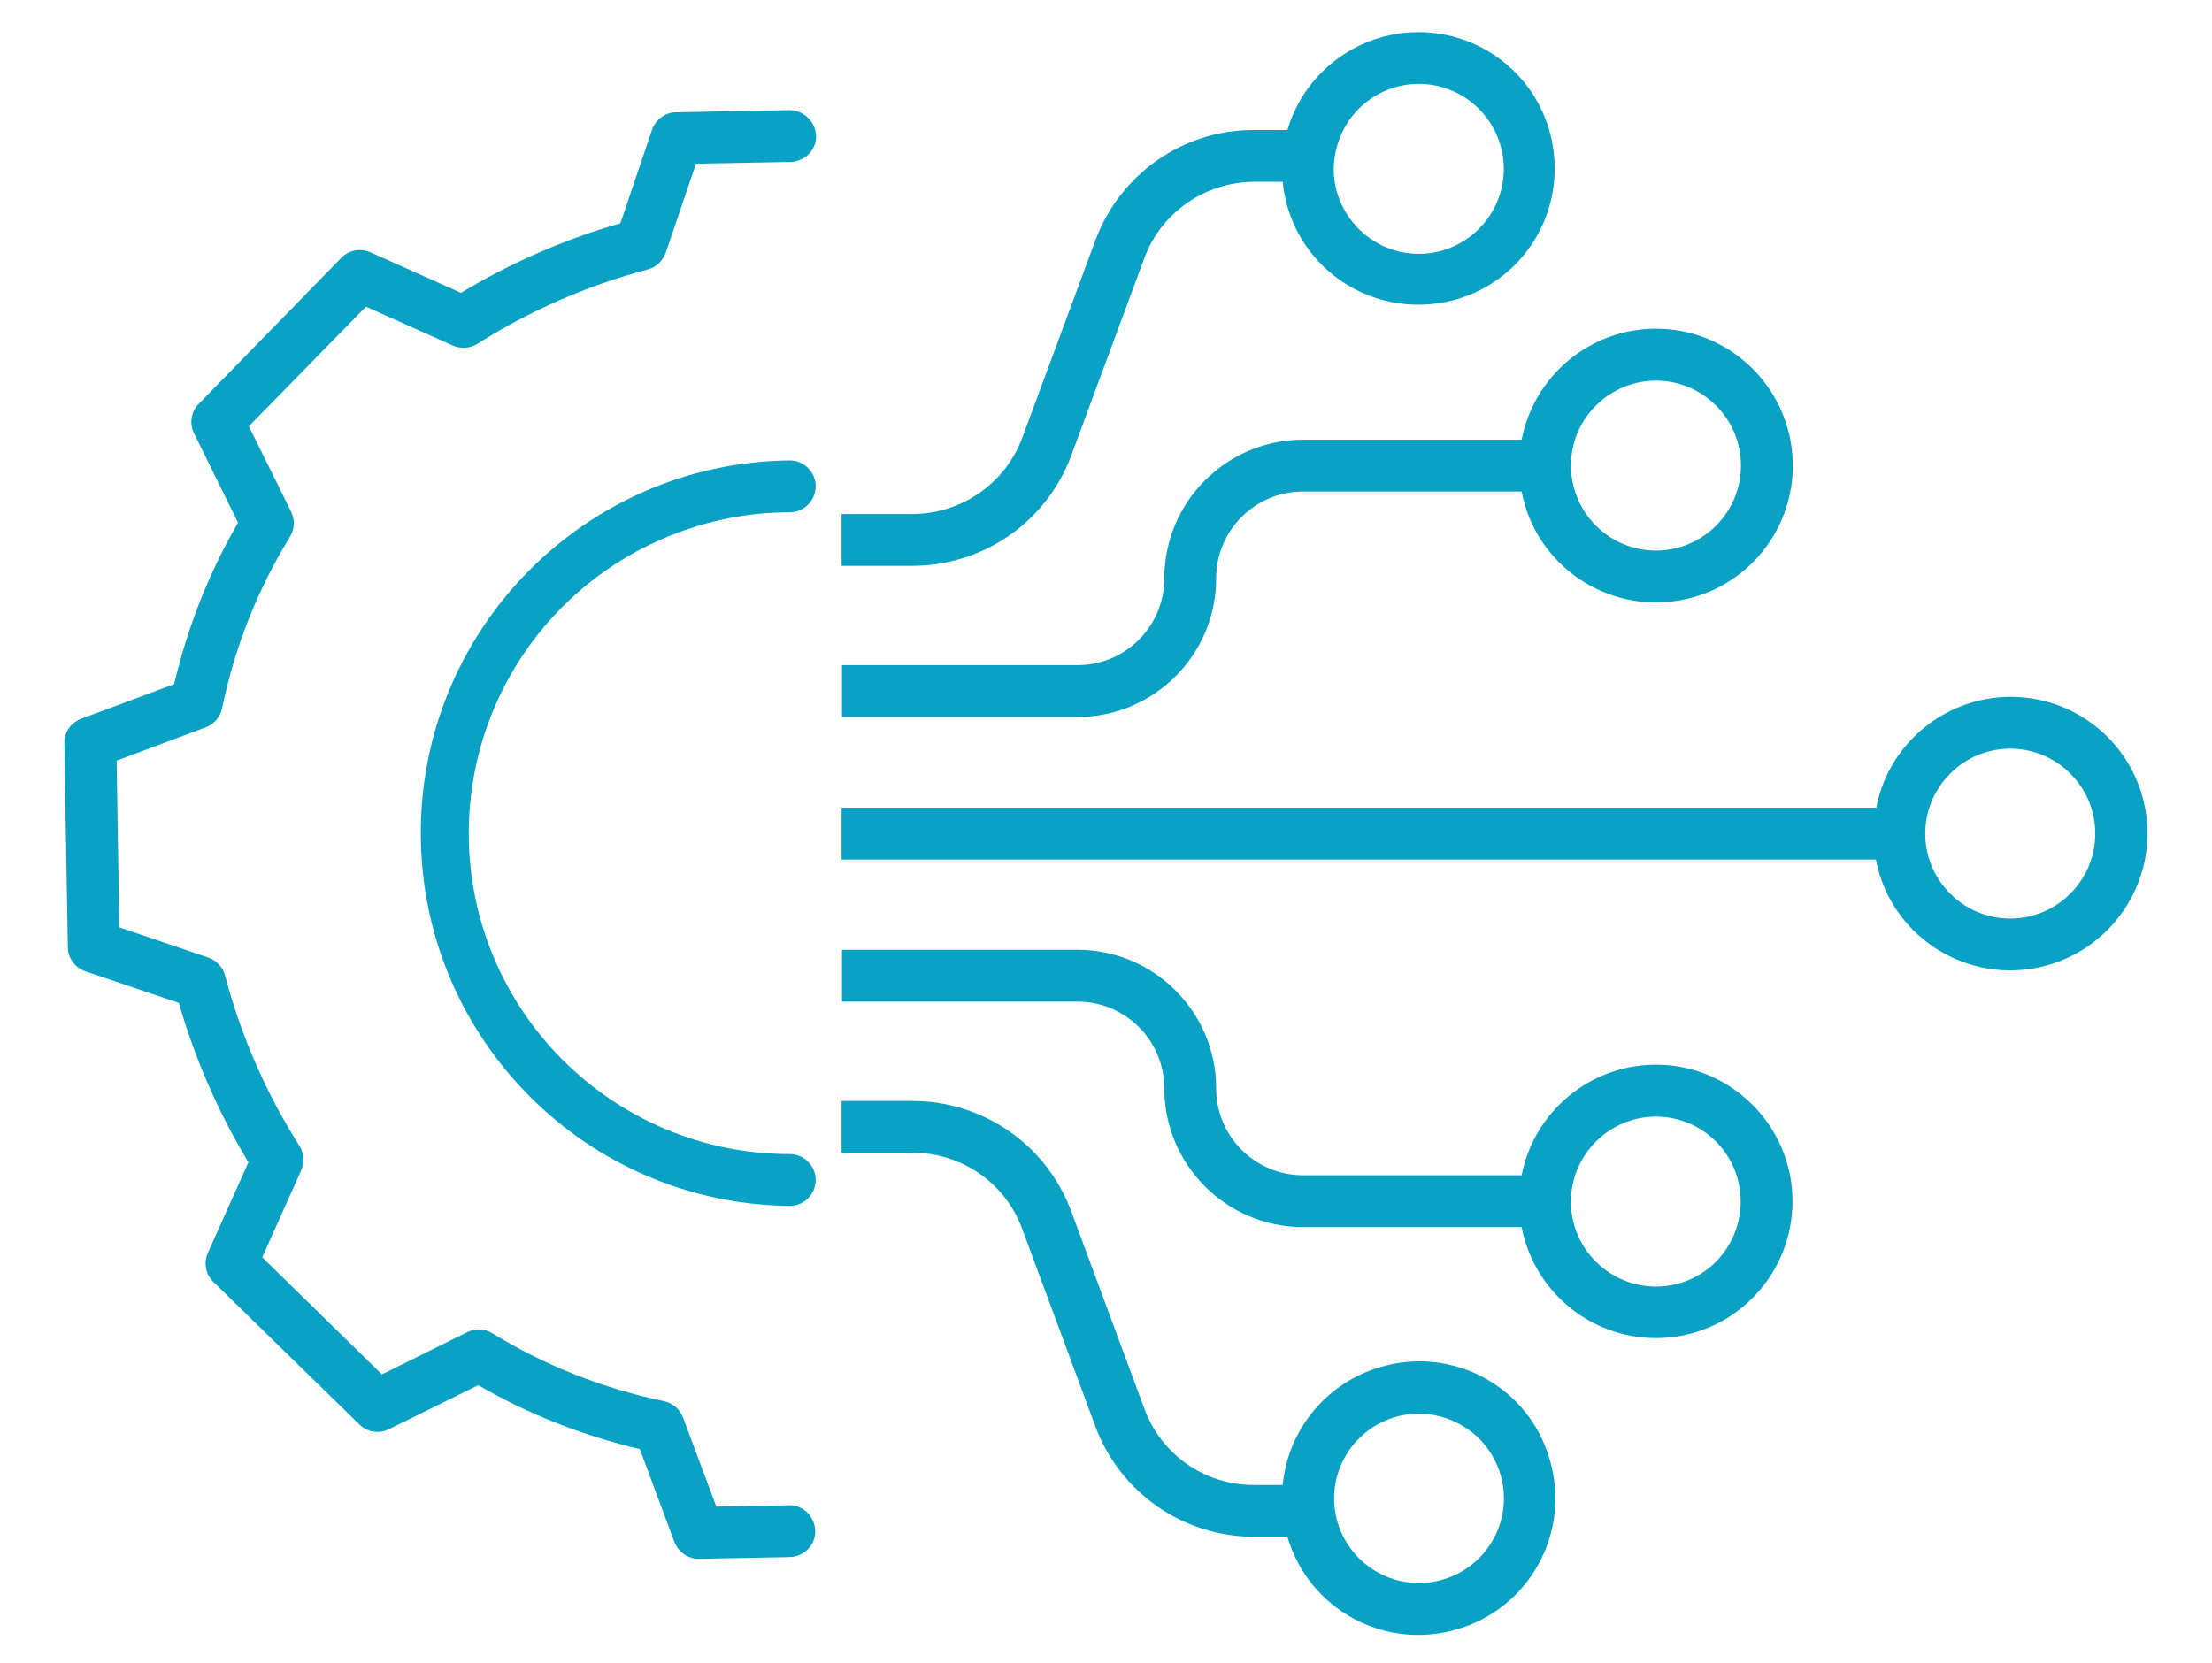 <?xml version="1.0" encoding="utf-8"?>
<!-- Generator: Adobe Illustrator 23.0.1, SVG Export Plug-In . SVG Version: 6.00 Build 0)  -->
<svg version="1.1" id="Layer_1" xmlns="http://www.w3.org/2000/svg" xmlns:xlink="http://www.w3.org/1999/xlink" x="0px" y="0px"
	 viewBox="0 0 512 385" style="enable-background:new 0 0 512 385;" xml:space="preserve">
<style type="text/css">
	.st0{fill:#09a2c5;}
</style>
<title>Artifical Intelligence</title>
<g>
	<path class="st0" d="M154.9,124.1L154.9,124.1c8.9-3.6,18.3-5.5,27.9-5.5c3.3,0,6-2.7,6-6s-2.7-6-6-6c-47.7,0.5-85.9,39.6-85.4,87.2
		c0.5,46.9,38.4,84.9,85.4,85.4c3.3,0,6-2.7,6-6s-2.7-6-6-6c-41,0-74.3-33.3-74.3-74.3C108.5,162.7,126.8,135.5,154.9,124.1z"/>
	<path class="st0" d="M182.7,25.5L156.5,26c-2.5,0-4.8,1.7-5.6,4.1l-7.3,21.6c-12.9,3.7-25.3,9.1-36.9,16.1l-21-9.4c-2.3-1-5-0.5-6.7,1.3
		L46,93.5c-1.8,1.8-2.2,4.6-1.1,6.8L55.1,121c-6.8,11.7-11.7,24.3-14.8,37.4l-21.5,8c-2.4,0.9-4,3.2-3.9,5.7l0.8,47.2
		c0,2.5,1.7,4.8,4.1,5.6l21.6,7.3c3.7,12.9,9.1,25.3,16.1,36.9l-9.4,21c-1,2.3-0.5,5,1.3,6.7l33.8,33c1.8,1.8,4.6,2.2,6.8,1.1
		l20.7-10.2c11.7,6.8,24.3,11.7,37.4,14.8l8,21.5c0.9,2.3,3.1,3.9,5.6,3.9h0.1l21-0.4c3.3-0.1,6-2.8,5.9-6.1c-0.1-3.3-2.8-6-6.1-5.9
		l-16.8,0.3l-7.7-20.6c-0.7-1.9-2.4-3.4-4.4-3.8c-14-2.9-27.5-8.2-39.7-15.7c-1.8-1.1-3.9-1.2-5.8-0.3l-19.8,9.8l-27.7-27.1l9-20.1
		c0.8-1.8,0.7-4-0.4-5.7c-7.7-12.2-13.5-25.4-17.2-39.4c-0.5-2-2-3.5-3.9-4.2l-20.6-7L27,176.1l20.6-7.7c1.9-0.7,3.4-2.4,3.8-4.4
		c2.9-14.1,8.2-27.5,15.7-39.7c1.1-1.8,1.2-3.9,0.3-5.8l-9.8-19.8L84.7,71l20.1,9c1.8,0.8,4,0.7,5.7-0.4
		c12.2-7.7,25.4-13.5,39.4-17.2c2-0.5,3.5-2,4.2-3.9l7-20.6l21.9-0.4c3.3-0.1,6-2.8,5.9-6.1C188.7,28.1,186,25.5,182.7,25.5z"/>
	<path class="st0" d="M496.5,187c-3.3-17.2-19.9-28.4-37.1-25.1c-12.7,2.5-22.7,12.4-25.1,25.1H194.8v12h239.4c3.3,17.2,19.9,28.4,37.1,25.1
		S499.8,204.1,496.5,187z M479.2,206.9c-7.7,7.7-20.1,7.7-27.8,0l0,0c-7.7-7.7-7.7-20.1,0-27.8s20.1-7.7,27.8,0
		C486.9,186.7,486.9,199.2,479.2,206.9z"/>
	<path class="st0" d="M383.3,76.1L383.3,76.1L383.3,76.1z"/>
	<path class="st0" d="M281.5,133.9c0-11.1,9-20.1,20.1-20.1h50.6c3.3,17.2,19.9,28.4,37.1,25.1c17.2-3.3,28.4-19.9,25.1-37.1
		c-2.9-14.9-15.9-25.7-31.1-25.7s-28.2,10.8-31.1,25.7h-50.6c-17.7,0-32.1,14.4-32.1,32.1c0,11.1-9,20.1-20.1,20.1h-54.5v12h54.5
		C267.1,166,281.5,151.6,281.5,133.9z M369.4,93.9c7.7-7.7,20.1-7.7,27.8,0c7.7,7.7,7.7,20.1,0,27.8l0,0c-7.7,7.7-20.1,7.7-27.8,0
		S361.7,101.5,369.4,93.9z"/>
	<path class="st0" d="M383.3,246.5c-15.2,0-28.2,10.8-31.1,25.6h-50.6c-11.1,0-20.1-9-20.1-20.1c0-17.7-14.4-32.1-32.1-32.1h-54.5v12h54.5
		c11.1,0,20.1,9,20.1,20.1c0,17.7,14.4,32.1,32.1,32.1h50.6c2.9,14.9,15.9,25.7,31.1,25.7l0,0c17.5,0,31.6-14.2,31.6-31.7
		C414.9,260.7,400.7,246.5,383.3,246.5z M397.2,292.1c-7.7,7.7-20.1,7.7-27.8,0c-7.7-7.6-7.7-20-0.1-27.7l0.1-0.1l0,0
		c7.7-7.7,20.1-7.7,27.8,0C404.8,271.9,404.8,284.4,397.2,292.1z"/>
	<path class="st0" d="M319.5,316.5c-5.1,1.5-9.7,4.2-13.5,8l0,0c-5.2,5.2-8.4,12-9.1,19.3h-6.8c-11.2,0-21.3-7-25.2-17.6l-17-45.9
		c-5.7-15.2-20.2-25.3-36.5-25.4h-16.6v12h16.6c11.2,0,21.3,7,25.2,17.6l17,45.9c5.7,15.2,20.2,25.3,36.5,25.4h7.9
		c4.9,16.8,22.5,26.4,39.3,21.4c16.8-4.9,26.4-22.5,21.4-39.3C353.9,321.1,336.3,311.5,319.5,316.5z M328.4,366.5
		c-10.8,0-19.6-8.8-19.6-19.6c0-10.8,8.8-19.6,19.6-19.6c5.2,0,10.2,2.1,13.9,5.7c3.7,3.7,5.8,8.7,5.8,13.9
		C348.1,357.7,339.3,366.5,328.4,366.5z"/>
	<path class="st0" d="M247.9,105.6l17-45.9c3.9-10.5,14-17.5,25.2-17.6h6.8c1.7,17.4,17.1,30,34.5,28.3s30-17.1,28.3-34.5s-17.1-30-34.5-28.3
		c-12.8,1.3-23.6,10.2-27.2,22.5h-7.9c-16.3,0-30.8,10.2-36.5,25.4l-17,45.9c-3.9,10.5-14,17.5-25.2,17.6h-16.6v12h16.6
		C227.7,130.9,242.2,120.8,247.9,105.6z M314.5,25.2L314.5,25.2c7.7-7.7,20.1-7.7,27.8,0s7.7,20.1,0,27.8s-20.1,7.7-27.8,0
		c-3.7-3.7-5.8-8.7-5.8-13.9C308.8,33.9,310.8,28.9,314.5,25.2z"/>
</g>
</svg>
